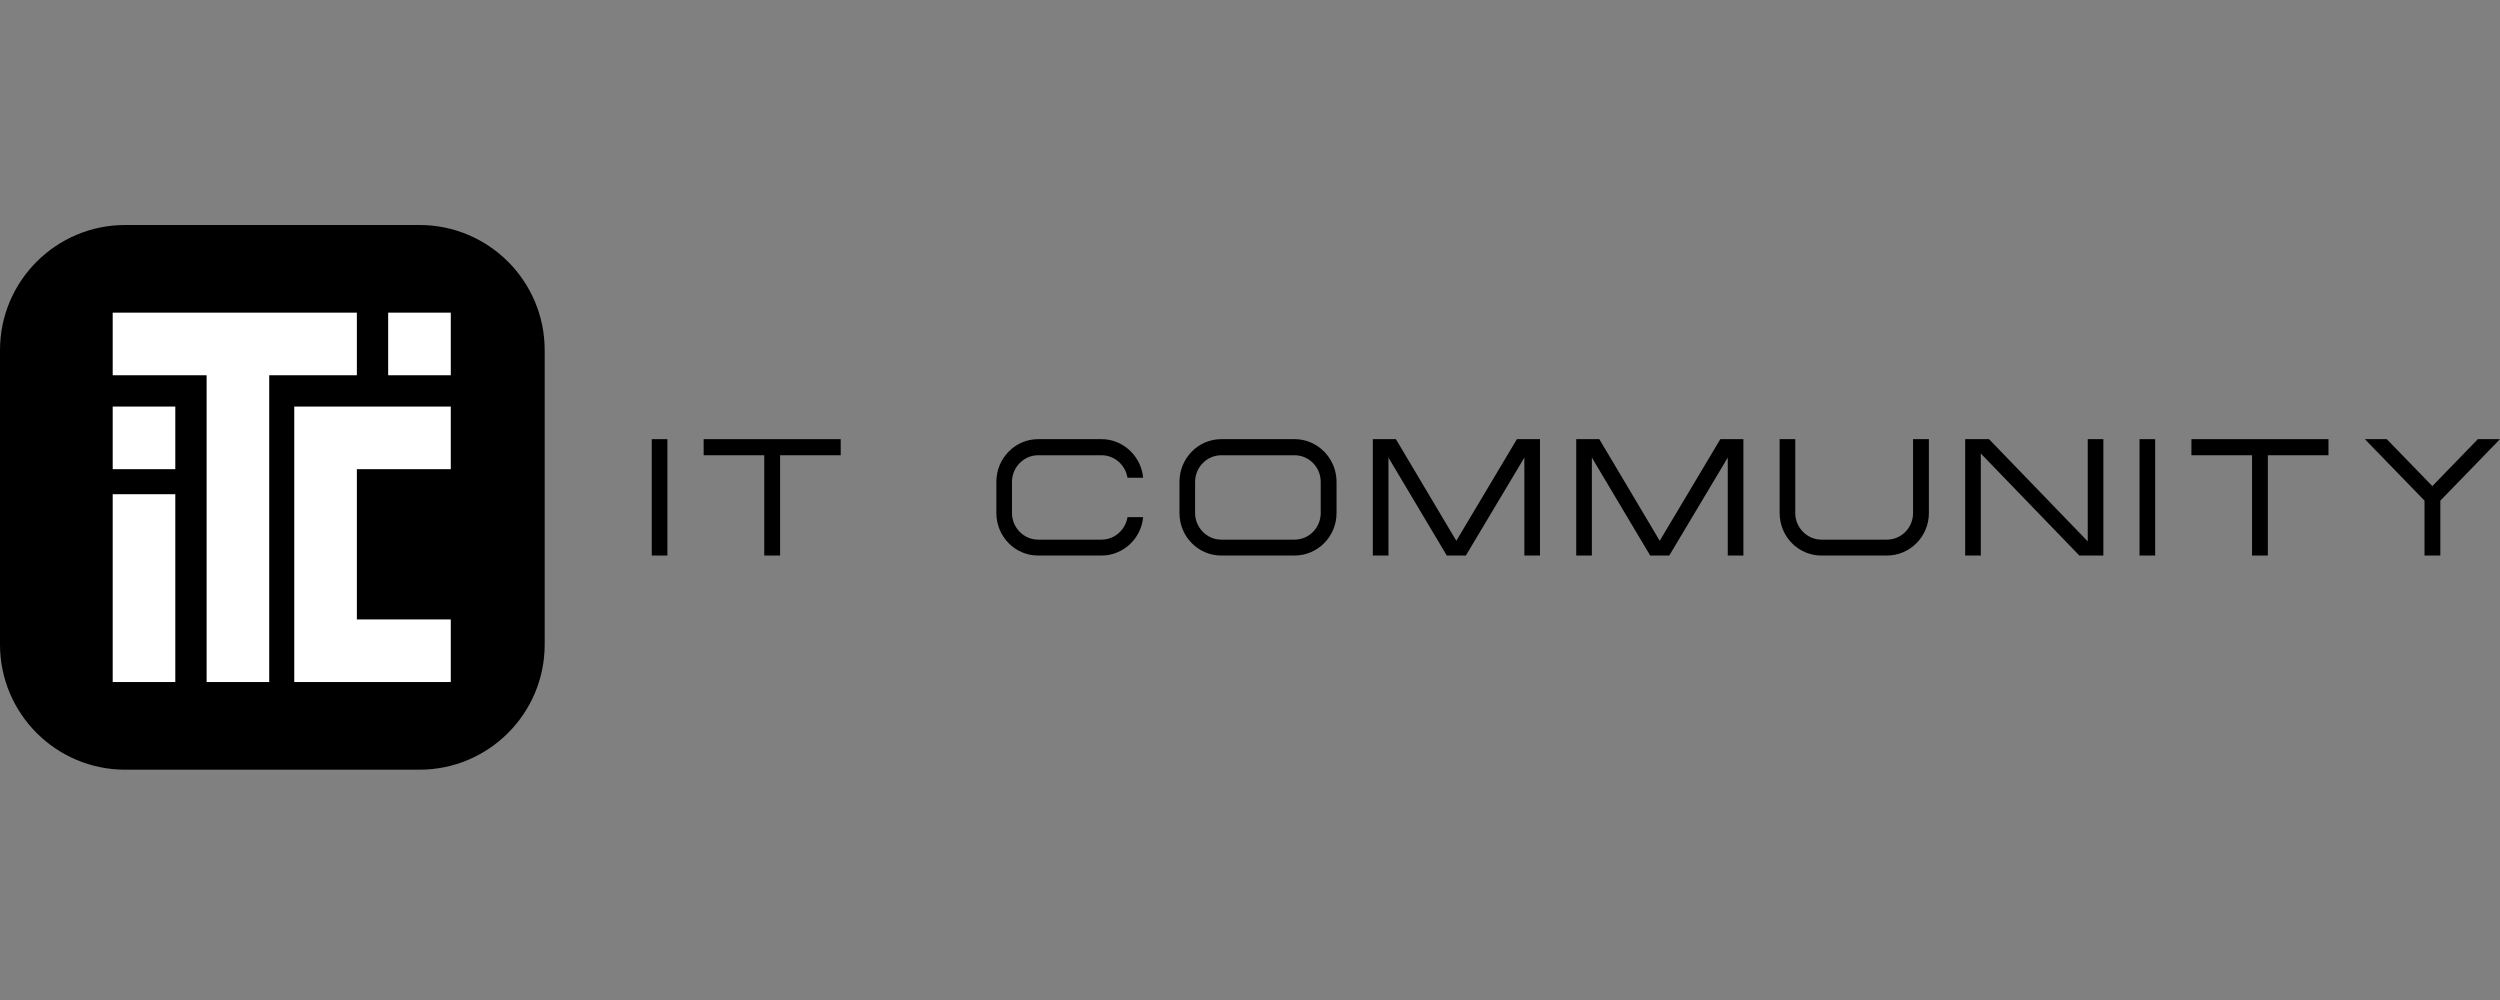 <svg width="200" height="80" viewBox="0 0 200 80" fill="none" xmlns="http://www.w3.org/2000/svg">
<rect x="0" y="0" width="200" height="80" fill="#808080" stroke="none"/>
<path d="M0 28.017C0 22.485 4.485 18 10.017 18H33.558C39.09 18 43.575 22.485 43.575 28.017V51.558C43.575 57.09 39.09 61.575 33.558 61.575H10.017C4.485 61.575 0 57.09 0 51.558V28.017Z" fill="black"/>
<path fill-rule="evenodd" clip-rule="evenodd" d="M21.537 25.012H28.549V30.021H21.537V54.563H16.529V30.021H9.016V25.012H16.529H21.537ZM14.024 39.537H9.016V54.563H14.024V39.537ZM23.541 53.562V49.555V37.534V33.527V32.525H36.062V37.534H28.549V49.555H36.062V54.563H23.541V53.562ZM31.054 30.021V25.012H36.062V30.021H31.054ZM14.024 32.525H9.016V37.534H14.024V32.525Z" fill="white"/>
<path d="M52.142 35.132V44.443H53.392V35.132H52.142Z" fill="black"/>
<path d="M67.256 35.132H56.292V36.42H61.141V44.443H62.407V36.42H67.256V35.132Z" fill="black"/>
<path d="M79.709 41.045C79.709 42.922 81.203 44.443 83.048 44.443H84.07H85.091H85.717H86.921H88.126C89.849 44.443 91.298 43.093 91.45 41.371H90.2C90.032 42.395 89.163 43.171 88.126 43.171H86.921H85.717H85.091H84.07H83.048C81.904 43.171 80.959 42.209 80.959 41.045V38.546C80.959 37.382 81.904 36.42 83.048 36.42H84.07H85.091H85.717H86.921H88.126C89.163 36.42 90.032 37.196 90.2 38.22H91.45C91.298 36.498 89.849 35.132 88.126 35.132H86.921H85.717H85.091H84.07H83.048C81.203 35.132 79.709 36.669 79.709 38.546V41.045Z" fill="black"/>
<path d="M94.358 38.546V41.045C94.358 42.922 95.852 44.443 97.697 44.443H99.009H100.32H100.945H101.982H103.568C105.413 44.443 106.923 42.922 106.923 41.045V38.546C106.923 36.669 105.413 35.132 103.568 35.132H101.921H100.945H100.32H99.619H97.697C95.852 35.132 94.358 36.669 94.358 38.546ZM97.697 43.171C96.554 43.171 95.608 42.209 95.608 41.045V38.546C95.608 37.382 96.554 36.42 97.697 36.42H99.619H100.32H100.945H101.921H103.568C104.727 36.42 105.657 37.382 105.657 38.546V41.045C105.657 42.209 104.727 43.171 103.568 43.171H101.982H100.945H100.32H99.009H97.697Z" fill="black"/>
<path d="M109.826 44.443H111.076V36.606L115.743 44.443H117.268L121.949 36.606V44.443H123.199V35.132H121.354L116.505 43.264L111.671 35.132H109.826V44.443Z" fill="black"/>
<path d="M126.098 44.443H127.349V36.606L132.015 44.443H133.54L138.221 36.606V44.443H139.472V35.132H137.627L132.778 43.264L127.944 35.132H126.098V44.443Z" fill="black"/>
<path d="M143.621 35.132H142.371V41.045C142.371 42.922 143.865 44.443 145.71 44.443H150.956C152.801 44.443 154.311 42.922 154.311 41.045V35.132H153.045V41.045C153.045 42.209 152.115 43.171 150.956 43.171H145.71C144.567 43.171 143.621 42.209 143.621 41.045V35.132Z" fill="black"/>
<path d="M157.214 35.132V44.443H158.464V36.281L166.348 44.443H168.269V35.132H167.019V43.31L159.12 35.132H157.214Z" fill="black"/>
<path d="M171.163 35.132V44.443H172.413V35.132H171.163Z" fill="black"/>
<path d="M186.278 35.132H175.314V36.42H180.163V44.443H181.428V36.42H186.278V35.132Z" fill="black"/>
<path d="M193.961 44.443H195.227V40.051L200 35.132H198.231L194.587 38.888L190.942 35.132H189.188L193.961 40.051V44.443Z" fill="black"/>
</svg>
